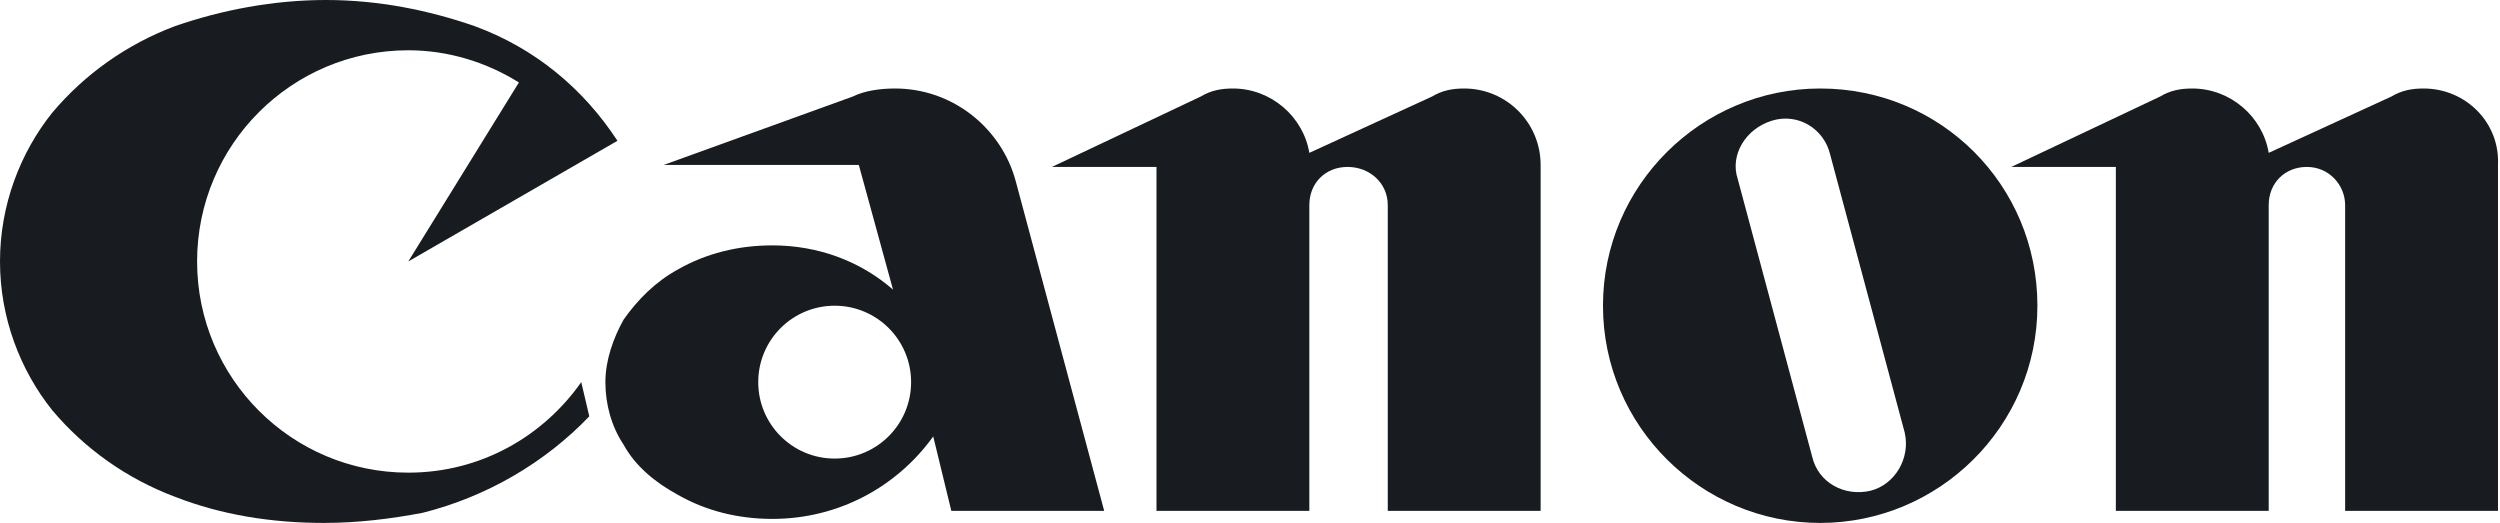 <?xml version="1.0" encoding="utf-8"?>
<!-- Generator: Adobe Illustrator 27.0.0, SVG Export Plug-In . SVG Version: 6.00 Build 0)  -->
<svg version="1.1" id="_レイヤー_2" xmlns="http://www.w3.org/2000/svg" xmlns:xlink="http://www.w3.org/1999/xlink" x="0px"
	 y="0px" viewBox="0 0 124.3 26" style="enable-background:new 0 0 124.3 26;" xml:space="preserve">
<style type="text/css">
	.st0{fill:#181C20;}
</style>
<g id="_レイヤー_1-2">
	<g>
		<g>
			<path class="st0" d="M28.9,19c-1.9,2.7-5,4.5-8.6,4.5c-5.8,0-10.5-4.7-10.5-10.5S14.5,2.5,20.3,2.5c2,0,3.9,0.6,5.5,1.6L20.3,13
				l10.4-6c-1.7-2.6-4.1-4.6-7.1-5.7C21.3,0.5,18.8,0,16.2,0S11,0.5,8.7,1.3C6.3,2.2,4.2,3.7,2.6,5.6C1,7.6,0,10.2,0,13
				s1,5.4,2.6,7.4c1.6,1.9,3.7,3.4,6.1,4.3c2.3,0.9,4.8,1.3,7.4,1.3c1.7,0,3.3-0.2,4.9-0.5c3.2-0.8,6.1-2.5,8.3-4.8L28.9,19L28.9,19
				z"/>
			<path class="st0" d="M72.8,4.4c-0.6,0-1.1,0.1-1.6,0.4l-6.1,2.8c-0.3-1.8-1.9-3.2-3.8-3.2c-0.6,0-1.1,0.1-1.6,0.4l-7.4,3.5h5.2
				v17.1h7.6V10.2c0-1.1,0.8-1.9,1.9-1.9S69,9.1,69,10.2v15.2h7.6V8.2C76.6,6.1,74.9,4.4,72.8,4.4L72.8,4.4z"/>
			<path class="st0" d="M120.5,4.4c-0.6,0-1.1,0.1-1.6,0.4l-6.1,2.8c-0.3-1.8-1.9-3.2-3.8-3.2c-0.6,0-1.1,0.1-1.6,0.4l-7.4,3.5h5.2
				v17.1h7.6V10.2c0-1.1,0.8-1.9,1.9-1.9s1.9,0.9,1.9,1.9v15.2h7.6V8.2C124.3,6.1,122.6,4.4,120.5,4.4L120.5,4.4z"/>
			<path class="st0" d="M90.5,4.4c-5.9,0-10.8,4.8-10.8,10.8S84.6,26,90.5,26s10.8-4.8,10.8-10.8S96.5,4.4,90.5,4.4z M93,24.4
				c-1.3,0.3-2.6-0.4-2.9-1.7L86.4,8.9C86,7.7,86.8,6.4,88.1,6s2.6,0.4,2.9,1.7l3.7,13.8C95,22.8,94.2,24.1,93,24.4z"/>
			<path class="st0" d="M45.3,19c0,2.1-1.7,3.8-3.8,3.8s-3.8-1.7-3.8-3.8s1.7-3.8,3.8-3.8C43.6,15.2,45.3,16.9,45.3,19z M47.3,25.4
				h7.6L50.5,9c-0.7-2.6-3.1-4.6-6-4.6c-0.7,0-1.5,0.1-2.1,0.4L33,8.2h9.7l1.7,6.2c-1.6-1.4-3.7-2.2-6-2.2c-1.7,0-3.3,0.4-4.7,1.2
				c-1.1,0.6-2,1.5-2.7,2.5c-0.5,0.9-0.9,2-0.9,3.1s0.3,2.2,0.9,3.1c0.6,1.1,1.6,1.9,2.7,2.5c1.4,0.8,3,1.2,4.7,1.2
				c3.3,0,6.2-1.6,8-4.1L47.3,25.4L47.3,25.4z"/>
		</g>
	</g>
</g>
</svg>

